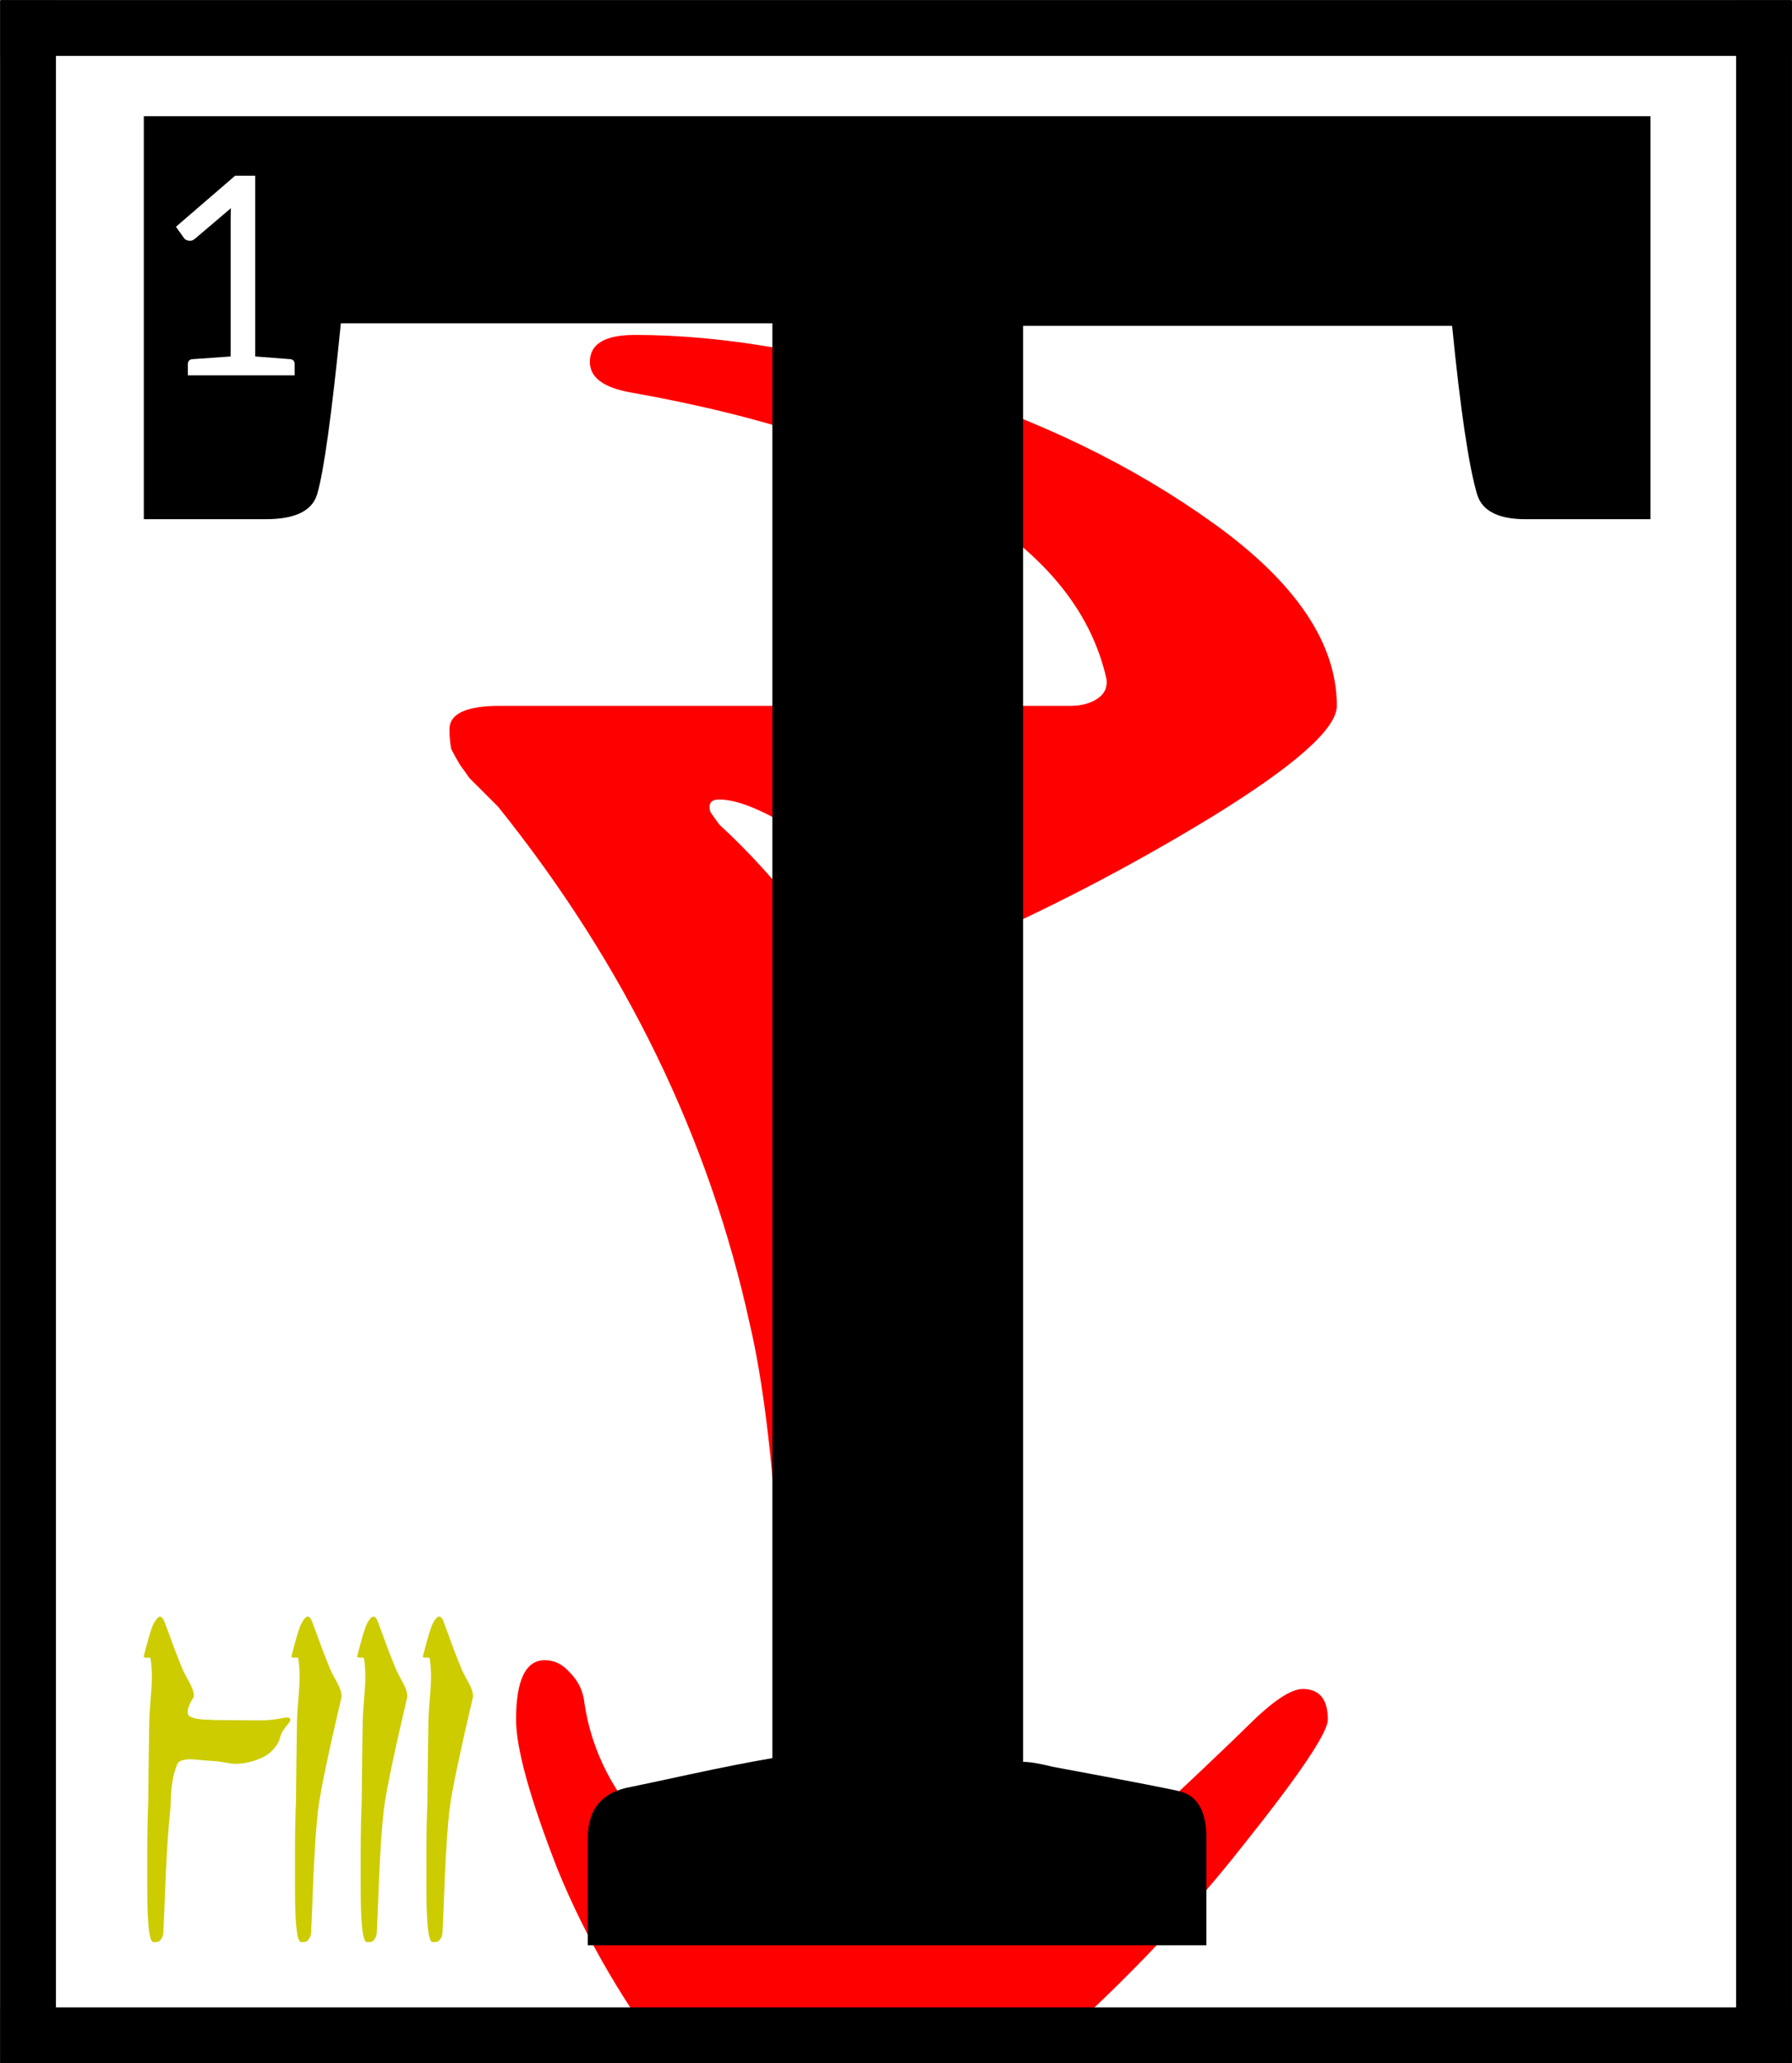 <?xml version="1.0" encoding="UTF-8"?>
<svg width="111.21" height="128" version="1.1" viewBox="0 0 29.423 33.867" xmlns="http://www.w3.org/2000/svg" xmlns:cc="http://creativecommons.org/ns#" xmlns:dc="http://purl.org/dc/elements/1.1/" xmlns:rdf="http://www.w3.org/1999/02/22-rdf-syntax-ns#">
 <title>Sermon 28 Initial</title>
 <defs>
  <clipPath id="clip_path_1">
   <path d="m0 0h15849v23495h-15849z"/>
  </clipPath>
 </defs>
 <g transform="matrix(.013 0 0 .013 -16.263 -211.26)" clip-path="url(#clip_path_1)">
  <g class="TextShape" aria-label="T">
   <path d="m1882.3 17142h720.68q20.461 0 34.102-9.093 13.641-9.094 11.367-25.008-29.555-131.86-186.42-222.8-156.87-93.211-413.77-138.68-52.289-9.094-52.289-38.648 0-34.102 56.836-34.102 165.96 0 370.57 63.656 206.88 63.657 361.48 175.06 154.59 111.4 154.59 229.62 0 43.196-159.14 140.95-156.87 95.485-320.55 165.96-29.555 13.641-50.016-15.914-36.375-54.562-122.77-113.67-86.391-59.109-127.31-59.109-9.094 0-11.367 4.547-2.273 4.547 0 11.367 4.547 6.82 11.367 15.914 113.67 104.58 193.24 254.62 79.57 147.77 79.57 297.82 0 450.14-90.938 836.62h31.828q38.648 0 75.023-6.82 36.375-4.547 61.383-11.367 25.008-4.547 59.109-25.008 34.102-18.187 47.742-25.008 15.914-6.82 52.289-38.648 36.375-29.555 45.469-38.649 11.367-9.093 54.562-50.015 45.469-43.195 56.836-54.563 47.742-47.742 70.477-47.742 31.828 0 31.828 38.649 0 25.007-109.12 161.41-109.12 138.68-265.99 275.09-156.87 138.68-256.9 138.68-90.938 0-188.7-127.31-97.758-125.04-152.32-259.17-52.289-134.13-52.289-188.7 0-75.024 36.375-75.024 18.188 0 31.828 15.914 15.914 15.914 18.188 38.649 13.641 90.937 84.117 163.69t172.78 100.03q0-536.53-47.742-741.14-77.297-354.66-318.28-654.75-6.82-6.821-18.188-18.188t-18.188-18.187q-4.547-6.821-11.367-15.914-6.82-11.367-11.367-20.461-2.273-11.367-2.273-25.008 0-29.555 63.656-29.555z" fill="#f00"/>
  </g>
 </g>
 <path transform="matrix(.265 0 0 .265 -.001 0)" d="m8.912 7.199v24.961l7.572-0.002c1.803 0 2.859-0.515 3.168-1.545 0.412-1.391 0.902-4.921 1.469-10.588h26.738v88.871c-1.494 0.258-3.195 0.592-5.102 1.004-1.906 0.412-3.116 0.67-3.631 0.773-1.803 0.309-2.705 1.365-2.705 3.168v6.646h38.332v-6.646c0-1.597-0.517-2.55-1.547-2.859-0.309-0.103-2.962-0.618-7.959-1.545-0.824-0.206-1.441-0.309-1.853-0.309v-88.947h26.582c0.515 5.203 1.032 8.68 1.547 10.432 0.309 1.03 1.314 1.547 3.014 1.547h7.729v-24.961h-93.354zm5.66 3.682h1.244v11.199c1.436 0.107 2.171 0.162 2.205 0.168 0.157 0.034 0.236 0.139 0.236 0.312v0.689h-6.615v-0.689c0-0.174 0.081-0.279 0.244-0.312l2.406-0.168v-8.414c0-0.342 0.006-0.6 0.018-0.773l-2.205 1.875c-0.112 0.095-0.215 0.145-0.311 0.145-0.196 0-0.334-0.066-0.412-0.195l-0.48-0.672 3.67-3.164z" stroke-width=".049"/>
 <g transform="translate(-16.282,-20.108)" fill="none" stroke="#000" stroke-linejoin="round" stroke-width=".917">
  <path d="m16.289 20.567h29.411"/>
  <path d="m45.247 20.115v33.854"/>
  <path d="m45.699 53.516h-29.411"/>
  <path d="m16.741 53.969v-33.854"/>
 </g>
 <g class="TextShape" transform="translate(-16.282,-20.108)" stroke-width=".013" aria-label="8">
  <path d="m23.557 46.709q0.049 0.124 0.162 0.437 0.119 0.313 0.162 0.404 0.022 0.043 0.059 0.113 0.038 0.065 0.054 0.102 0.022 0.038 0.038 0.092t0.016 0.102q0 0.005-0.081 0.351-0.081 0.34-0.178 0.803-0.097 0.458-0.129 0.717-0.043 0.383-0.075 1.089-0.027 0.706-0.038 0.911-0.005 0.07-0.038 0.108-0.027 0.038-0.054 0.043-0.027 0.005-0.07 0.005-0.102 0-0.102-0.874v-0.62q0-0.41 0.016-0.809 0.005-0.545 0.016-1.256 0-0.151 0.022-0.41t0.022-0.388q0-0.156-0.022-0.302 0-0.016-0.081-0.011-0.032-0.005-0.032-0.016 0.113-0.453 0.167-0.55 0.059-0.108 0.102-0.108 0.032 0 0.065 0.065zm-1.079 0q0.049 0.124 0.162 0.437 0.119 0.313 0.162 0.404 0.022 0.043 0.059 0.113 0.038 0.065 0.054 0.102 0.022 0.038 0.038 0.092t0.016 0.102q0 0.005-0.081 0.351-0.081 0.34-0.178 0.803-0.097 0.458-0.129 0.717-0.043 0.383-0.075 1.089-0.027 0.706-0.038 0.911-0.005 0.07-0.038 0.108-0.027 0.038-0.054 0.043-0.027 0.005-0.07 0.005-0.102 0-0.102-0.874v-0.62q0-0.41 0.016-0.809 0.005-0.545 0.016-1.256 0-0.151 0.022-0.41t0.022-0.388q0-0.156-0.022-0.302 0-0.016-0.081-0.011-0.032-0.005-0.032-0.016 0.113-0.453 0.167-0.55 0.059-0.108 0.102-0.108 0.032 0 0.065 0.065zm-1.079 0q0.049 0.124 0.162 0.437 0.119 0.313 0.162 0.404 0.022 0.043 0.059 0.113 0.038 0.065 0.054 0.102 0.022 0.038 0.038 0.092t0.016 0.102q0 0.005-0.081 0.351-0.081 0.34-0.178 0.803-0.097 0.458-0.129 0.717-0.043 0.383-0.075 1.089-0.027 0.706-0.038 0.911-0.005 0.07-0.038 0.108-0.027 0.038-0.054 0.043-0.027 0.005-0.07 0.005-0.102 0-0.102-0.874v-0.62q0-0.41 0.016-0.809 0.005-0.545 0.016-1.256 0-0.151 0.022-0.41t0.022-0.388q0-0.156-0.022-0.302 0-0.016-0.081-0.011-0.032-0.005-0.032-0.016 0.113-0.453 0.167-0.55 0.059-0.108 0.102-0.108 0.032 0 0.065 0.065zm-0.399 1.591q0.049 0 0.049 0.038 0 0.027-0.075 0.113-0.07 0.086-0.092 0.167-0.038 0.162-0.21 0.291-0.086 0.059-0.243 0.108-0.156 0.043-0.286 0.043-0.049 0-0.167-0.022-0.113-0.022-0.167-0.022-0.388-0.032-0.388-0.032-0.2 0-0.232 0.086-0.054 0.14-0.075 0.27-0.022 0.129-0.027 0.28-0.005 0.151-0.011 0.21-0.043 0.383-0.075 1.089-0.027 0.706-0.038 0.911-0.005 0.07-0.038 0.108-0.027 0.038-0.054 0.043-0.027 0.005-0.07 0.005-0.102 0-0.102-0.874v-0.62q0-0.41 0.016-0.809 0.005-0.545 0.016-1.256 0-0.146 0.022-0.404t0.022-0.388q0-0.162-0.022-0.307 0-0.016-0.081-0.011-0.032-0.005-0.032-0.016 0.113-0.453 0.167-0.55 0.065-0.108 0.102-0.108 0.032 0 0.065 0.065 0.049 0.124 0.162 0.437 0.119 0.313 0.162 0.404 0.022 0.043 0.059 0.113 0.038 0.065 0.054 0.102 0.022 0.038 0.038 0.092t0.016 0.102q-0.102 0.156-0.102 0.253 0 0.038 0.016 0.054 0.027 0.032 0.129 0.054 0.102 0.016 0.189 0.016l0.086 0.005q0.453 0.005 0.615 0.005h0.205q0.092 0 0.232-0.022 0.146-0.027 0.167-0.027z" fill="#cc0"/>
 </g>
</svg>
